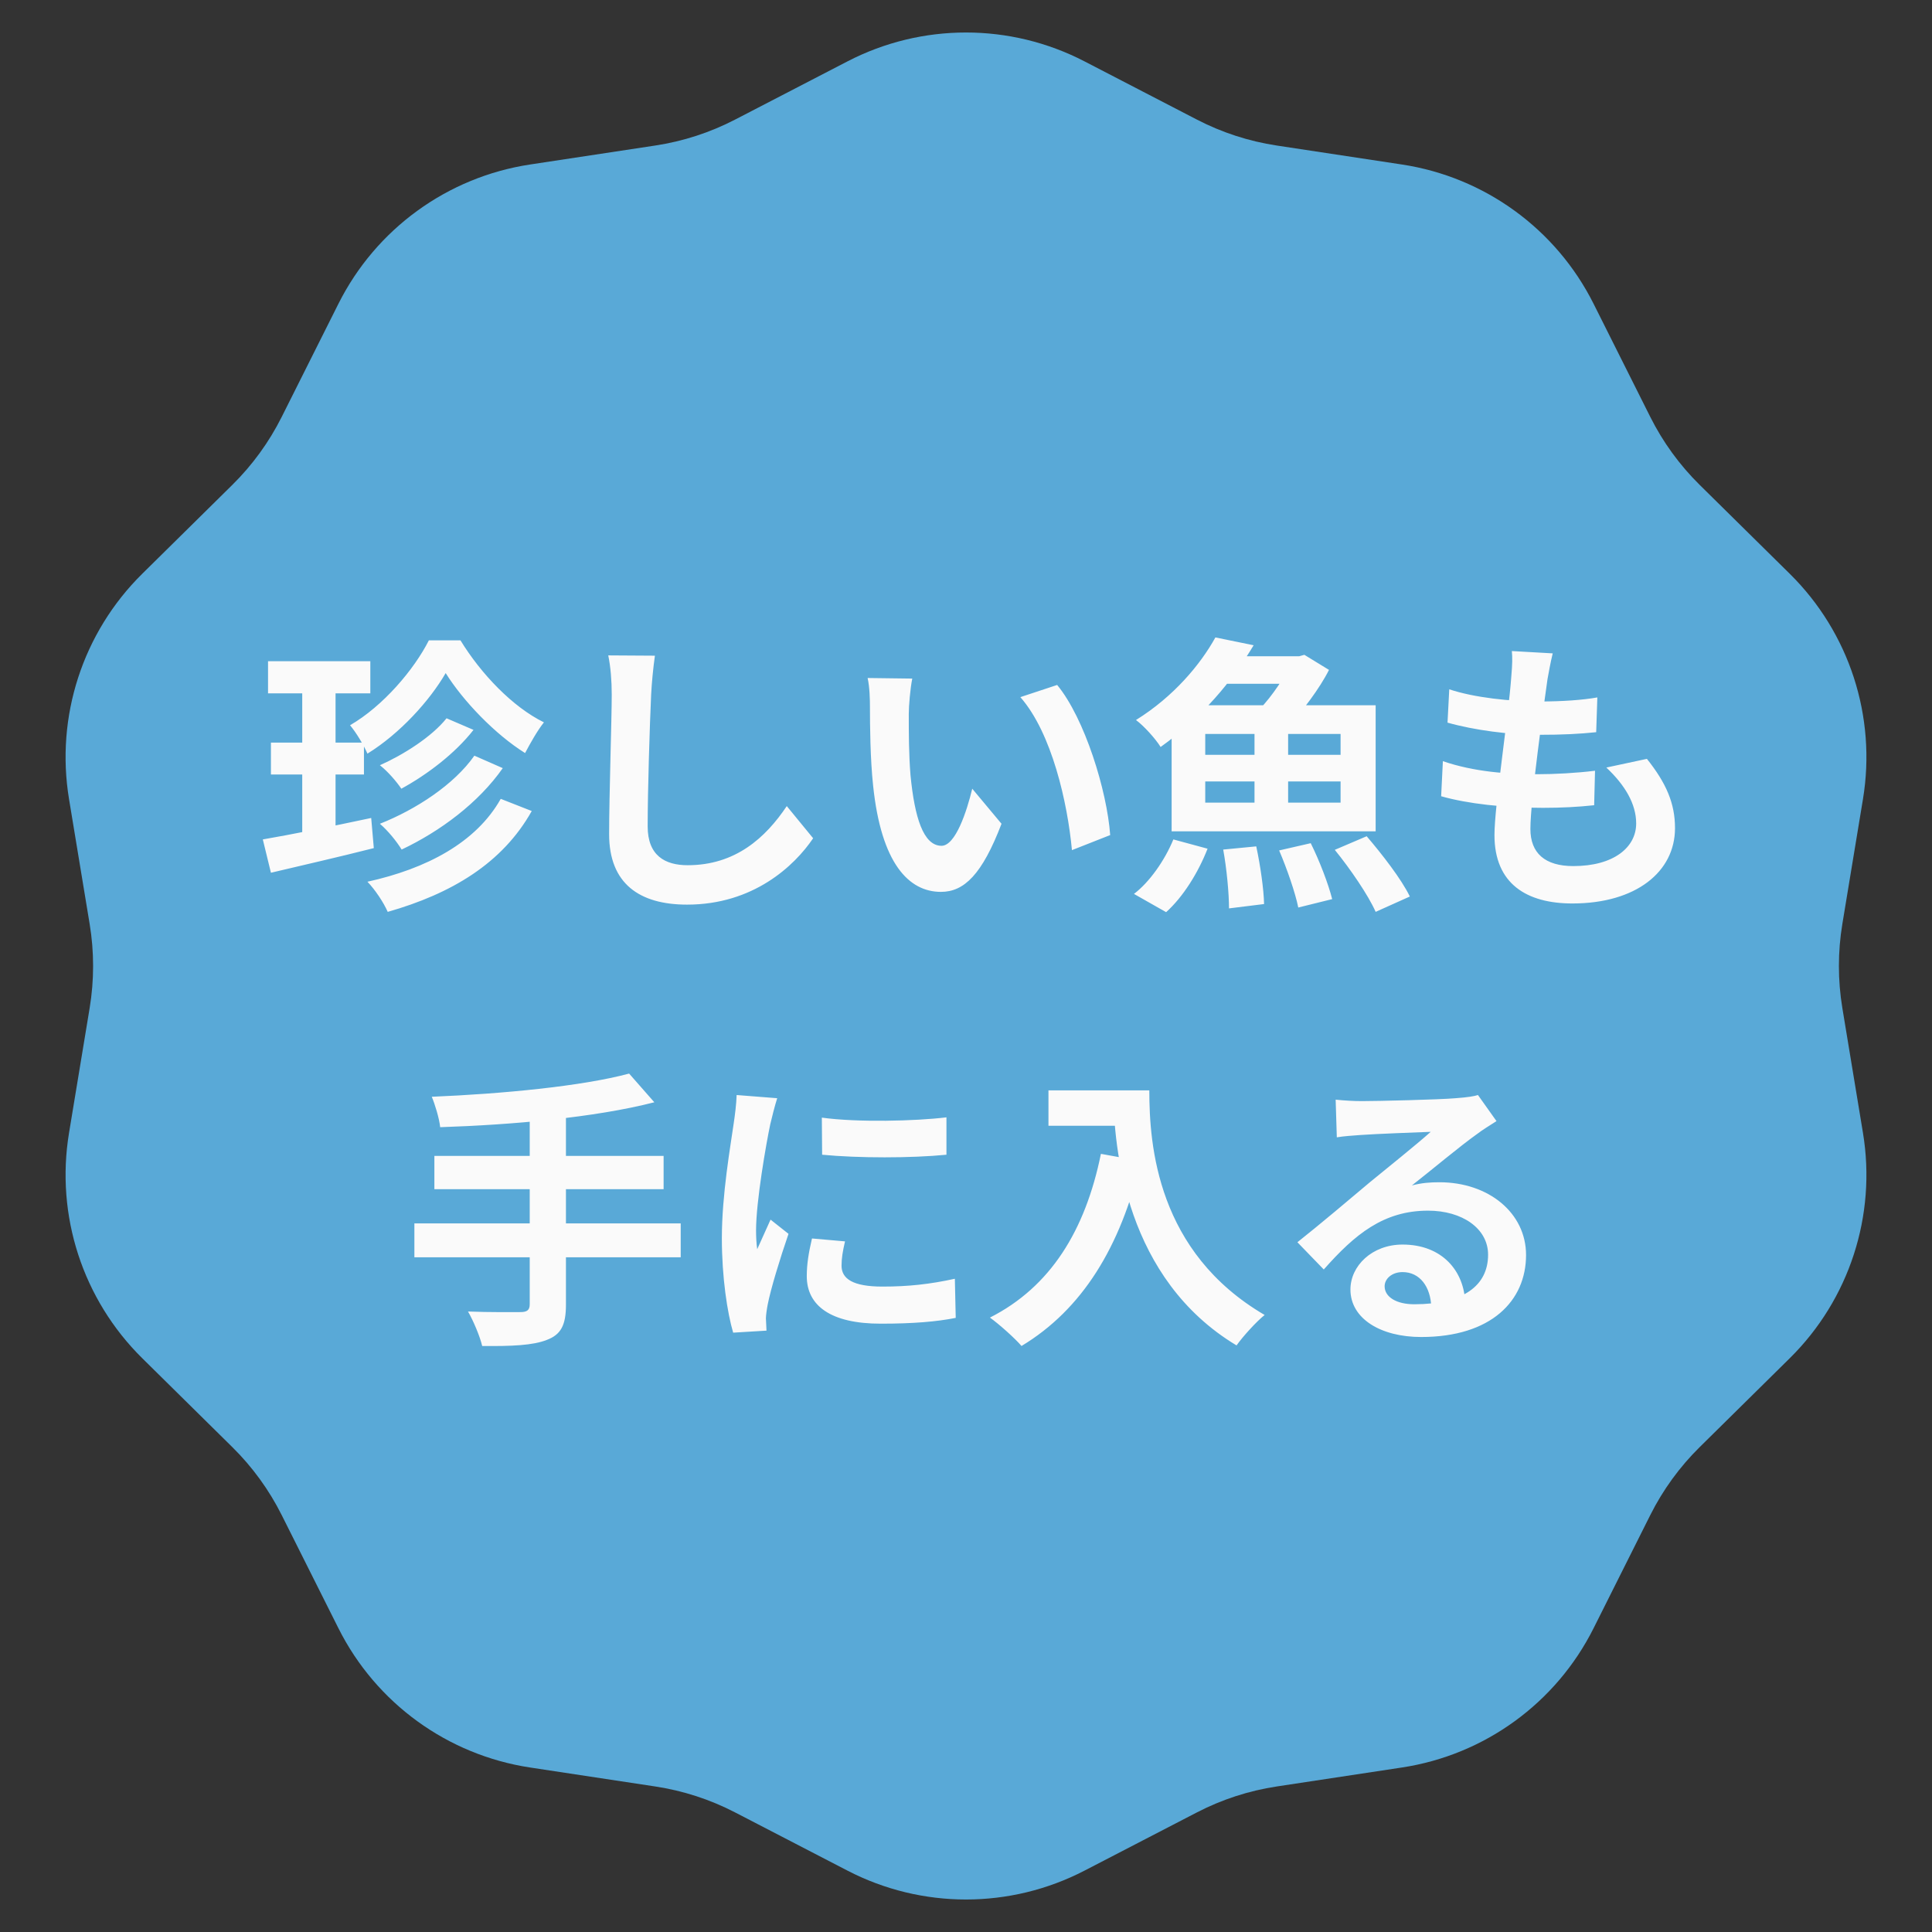 <svg width="120" height="120" viewBox="0 0 120 120" fill="none" xmlns="http://www.w3.org/2000/svg">
<rect x="0" y="0" width="120" height="120" fill="#333333" stroke="none"/>
<path d="M52.641 3.811C57.256 1.421 62.744 1.421 67.359 3.811L74.34 7.427C75.894 8.232 77.57 8.777 79.301 9.039L87.073 10.217C92.212 10.996 96.652 14.222 98.98 18.868L102.502 25.896C103.287 27.461 104.323 28.887 105.569 30.116L111.165 35.638C114.864 39.288 116.56 44.508 115.712 49.635L114.431 57.392C114.146 59.119 114.146 60.881 114.431 62.608L115.712 70.365C116.56 75.492 114.864 80.712 111.165 84.362L105.569 89.884C104.323 91.113 103.287 92.539 102.502 94.104L98.98 101.132C96.652 105.778 92.212 109.004 87.073 109.783L79.301 110.961C77.57 111.223 75.894 111.768 74.34 112.573L67.359 116.189C62.744 118.579 57.256 118.579 52.641 116.189L45.66 112.573C44.106 111.768 42.43 111.223 40.699 110.961L32.926 109.783C27.788 109.004 23.348 105.778 21.02 101.132L17.497 94.104C16.713 92.539 15.677 91.113 14.431 89.884L8.835 84.362C5.136 80.712 3.44 75.492 4.288 70.365L5.569 62.608C5.854 60.881 5.854 59.119 5.569 57.392L4.288 49.635C3.44 44.508 5.136 39.288 8.835 35.638L14.431 30.116C15.677 28.887 16.713 27.461 17.497 25.896L21.02 18.868C23.348 14.222 27.788 10.996 32.926 10.217L40.699 9.039C42.43 8.777 44.106 8.232 45.66 7.427L52.641 3.811Z" fill="#59A9D7"/>
<path d="M16.648 41.068V43.066H23.002V41.068H16.648ZM16.828 46.126V48.106H22.606V46.126H16.828ZM16.324 52.138L16.828 54.208C18.646 53.776 21.022 53.236 23.218 52.678L23.056 50.806C20.608 51.328 18.016 51.85 16.324 52.138ZM27.682 41.806C28.762 43.534 30.742 45.604 32.614 46.774C32.938 46.162 33.37 45.388 33.784 44.866C31.84 43.912 29.878 41.86 28.6 39.772H26.638C25.72 41.59 23.794 43.858 21.742 45.046C22.12 45.496 22.588 46.27 22.822 46.81C24.838 45.568 26.692 43.516 27.682 41.806ZM27.736 44.614C26.818 45.766 25.054 46.882 23.596 47.53C24.1 47.926 24.622 48.538 24.928 48.988C26.512 48.124 28.258 46.81 29.41 45.334L27.736 44.614ZM29.464 46.936C28.204 48.736 25.828 50.284 23.596 51.166C24.1 51.598 24.64 52.264 24.946 52.768C27.34 51.634 29.716 49.87 31.228 47.71L29.464 46.936ZM31.102 49.618C29.572 52.336 26.494 53.956 22.822 54.766C23.308 55.27 23.83 56.062 24.082 56.638C28.06 55.504 31.21 53.614 33.028 50.374L31.102 49.618ZM18.772 41.86V52.768L20.842 52.444V41.86H18.772ZM40.678 40.726L37.78 40.708C37.924 41.41 37.996 42.274 37.996 43.138C37.996 44.686 37.834 49.402 37.834 51.814C37.834 54.892 39.724 56.188 42.676 56.188C46.78 56.188 49.336 53.794 50.506 52.066L48.868 50.068C47.554 52.03 45.682 53.74 42.712 53.74C41.308 53.74 40.228 53.146 40.228 51.328C40.228 49.096 40.354 45.082 40.444 43.138C40.48 42.418 40.57 41.482 40.678 40.726ZM56.662 42.148L53.89 42.112C54.016 42.67 54.034 43.444 54.034 43.93C54.034 45.028 54.052 47.152 54.232 48.808C54.736 53.632 56.446 55.396 58.444 55.396C59.884 55.396 61 54.316 62.206 51.166L60.388 48.988C60.046 50.41 59.344 52.534 58.48 52.534C57.346 52.534 56.806 50.752 56.554 48.16C56.446 46.846 56.446 45.514 56.446 44.344C56.446 43.84 56.536 42.778 56.662 42.148ZM65.662 42.544L63.376 43.3C65.338 45.532 66.31 49.888 66.58 52.804L68.956 51.868C68.758 49.114 67.372 44.614 65.662 42.544ZM74.86 48.538H83.266V49.852H74.86V48.538ZM74.86 45.586H83.266V46.882H74.86V45.586ZM72.772 43.804V51.634H85.444V43.804H72.772ZM77.92 44.416V50.752H80.008V44.416H77.92ZM76.318 40.762L75.112 42.472H80.854V40.762H76.318ZM75.49 39.592C74.554 41.284 72.898 43.264 70.558 44.722C71.044 45.082 71.764 45.874 72.088 46.396C74.68 44.542 76.516 42.328 77.866 40.078L75.49 39.592ZM80.206 40.762V41.158C79.882 41.932 79.018 43.246 78.226 44.056C78.766 44.326 79.54 44.812 80.008 45.136C80.872 44.2 81.97 42.76 82.546 41.608L81.016 40.672L80.692 40.762H80.206ZM75.976 52.768C76.192 53.956 76.336 55.486 76.336 56.422L78.514 56.152C78.496 55.234 78.28 53.74 78.028 52.57L75.976 52.768ZM79.45 52.822C79.936 53.956 80.458 55.468 80.638 56.368L82.744 55.846C82.51 54.91 81.952 53.452 81.412 52.372L79.45 52.822ZM82.906 52.786C83.86 53.956 84.994 55.612 85.444 56.638L87.568 55.684C87.046 54.604 85.84 53.056 84.886 51.94L82.906 52.786ZM72.88 52.138C72.34 53.452 71.386 54.802 70.432 55.522L72.43 56.656C73.492 55.702 74.428 54.19 75.004 52.714L72.88 52.138ZM96.442 40.582L93.904 40.438C93.94 40.852 93.94 41.212 93.868 42.04C93.688 44.56 92.824 50.032 92.824 51.868C92.824 54.892 94.822 56.116 97.666 56.116C101.608 56.116 104.038 54.154 104.038 51.436C104.038 49.906 103.498 48.646 102.292 47.134L99.772 47.674C100.942 48.772 101.626 49.942 101.626 51.148C101.626 52.624 100.24 53.794 97.72 53.794C95.956 53.794 95.056 52.984 95.056 51.49C95.056 49.672 95.902 43.732 96.118 42.184C96.208 41.716 96.28 41.248 96.442 40.582ZM90.016 42.814L89.908 44.884C91.564 45.352 93.76 45.64 95.578 45.64C97.09 45.64 98.08 45.586 99.142 45.478L99.214 43.318C98.314 43.48 97.036 43.57 95.65 43.57C93.814 43.57 91.582 43.336 90.016 42.814ZM89.62 47.278L89.512 49.456C91.15 49.924 93.436 50.176 95.83 50.176C96.964 50.176 98.026 50.122 99.016 50.014L99.07 47.872C97.9 48.016 96.568 48.088 95.47 48.088C93.652 48.088 91.564 47.944 89.62 47.278ZM39.076 66.682C36.124 67.474 31.156 67.942 26.818 68.122C27.016 68.59 27.286 69.472 27.34 70.012C31.75 69.868 36.934 69.418 40.642 68.464L39.076 66.682ZM26.98 71.794V73.864H41.218V71.794H26.98ZM25.738 75.988V78.094H42.28V75.988H25.738ZM32.902 69.22V81.01C32.902 81.37 32.74 81.496 32.326 81.496C31.912 81.496 30.4 81.514 29.068 81.46C29.392 82.018 29.806 82.99 29.95 83.602C31.786 83.62 33.1 83.566 33.964 83.224C34.828 82.9 35.152 82.324 35.152 81.046V69.22H32.902ZM51.046 69.418L51.064 71.722C53.314 71.938 56.59 71.938 58.786 71.722V69.4C56.86 69.634 53.26 69.724 51.046 69.418ZM52.486 77.104L50.434 76.924C50.218 77.842 50.11 78.544 50.11 79.264C50.11 81.1 51.604 82.216 54.7 82.216C56.734 82.216 58.192 82.09 59.362 81.856L59.308 79.426C57.742 79.768 56.41 79.912 54.808 79.912C52.972 79.912 52.27 79.426 52.27 78.616C52.27 78.148 52.342 77.716 52.486 77.104ZM48.274 68.212L45.754 68.014C45.736 68.59 45.646 69.274 45.574 69.76C45.376 71.164 44.836 74.188 44.836 76.906C44.836 79.354 45.178 81.55 45.538 82.774L47.608 82.648C47.59 82.396 47.59 82.09 47.572 81.892C47.572 81.712 47.626 81.316 47.68 81.046C47.86 80.092 48.454 78.148 48.976 76.636L47.86 75.754C47.59 76.366 47.302 76.978 47.032 77.59C46.978 77.23 46.96 76.78 46.96 76.42C46.96 74.62 47.59 71.02 47.842 69.832C47.914 69.508 48.148 68.59 48.274 68.212ZM65.122 67.726V69.922H70.216V67.726H65.122ZM69.154 67.726C69.154 71.398 69.946 79.444 76.804 83.566C77.182 83.026 78.046 82.072 78.55 81.676C71.872 77.77 71.386 71.146 71.386 67.726H69.154ZM68.38 71.668C67.408 76.438 65.248 79.93 61.486 81.838C62.044 82.234 63.052 83.134 63.448 83.602C67.21 81.334 69.604 77.464 70.864 72.118L68.38 71.668ZM82.96 68.302L83.032 70.642C83.446 70.57 84.004 70.534 84.49 70.498C85.462 70.426 87.946 70.336 88.864 70.3C87.982 71.092 86.092 72.604 85.084 73.432C84.04 74.314 81.862 76.15 80.584 77.158L82.222 78.85C84.148 76.672 85.93 75.196 88.702 75.196C90.808 75.196 92.428 76.294 92.428 77.932C92.428 79.858 90.88 81.01 87.838 81.01C86.74 81.01 86.002 80.56 86.002 79.894C86.002 79.426 86.452 79.012 87.118 79.012C88.18 79.012 88.864 79.912 88.9 81.208L91.006 80.938C90.952 78.958 89.584 77.302 87.118 77.302C85.21 77.302 83.878 78.634 83.878 80.092C83.878 81.91 85.768 83.044 88.27 83.044C92.626 83.044 94.786 80.794 94.786 77.95C94.786 75.34 92.464 73.432 89.404 73.432C88.846 73.432 88.306 73.468 87.694 73.63C88.846 72.73 90.736 71.146 91.708 70.462C92.104 70.156 92.536 69.904 92.95 69.634L91.798 68.014C91.582 68.086 91.168 68.158 90.412 68.212C89.386 68.302 85.552 68.392 84.58 68.392C84.076 68.392 83.464 68.356 82.96 68.302Z" fill="#FAFAFA"/>
</svg>

